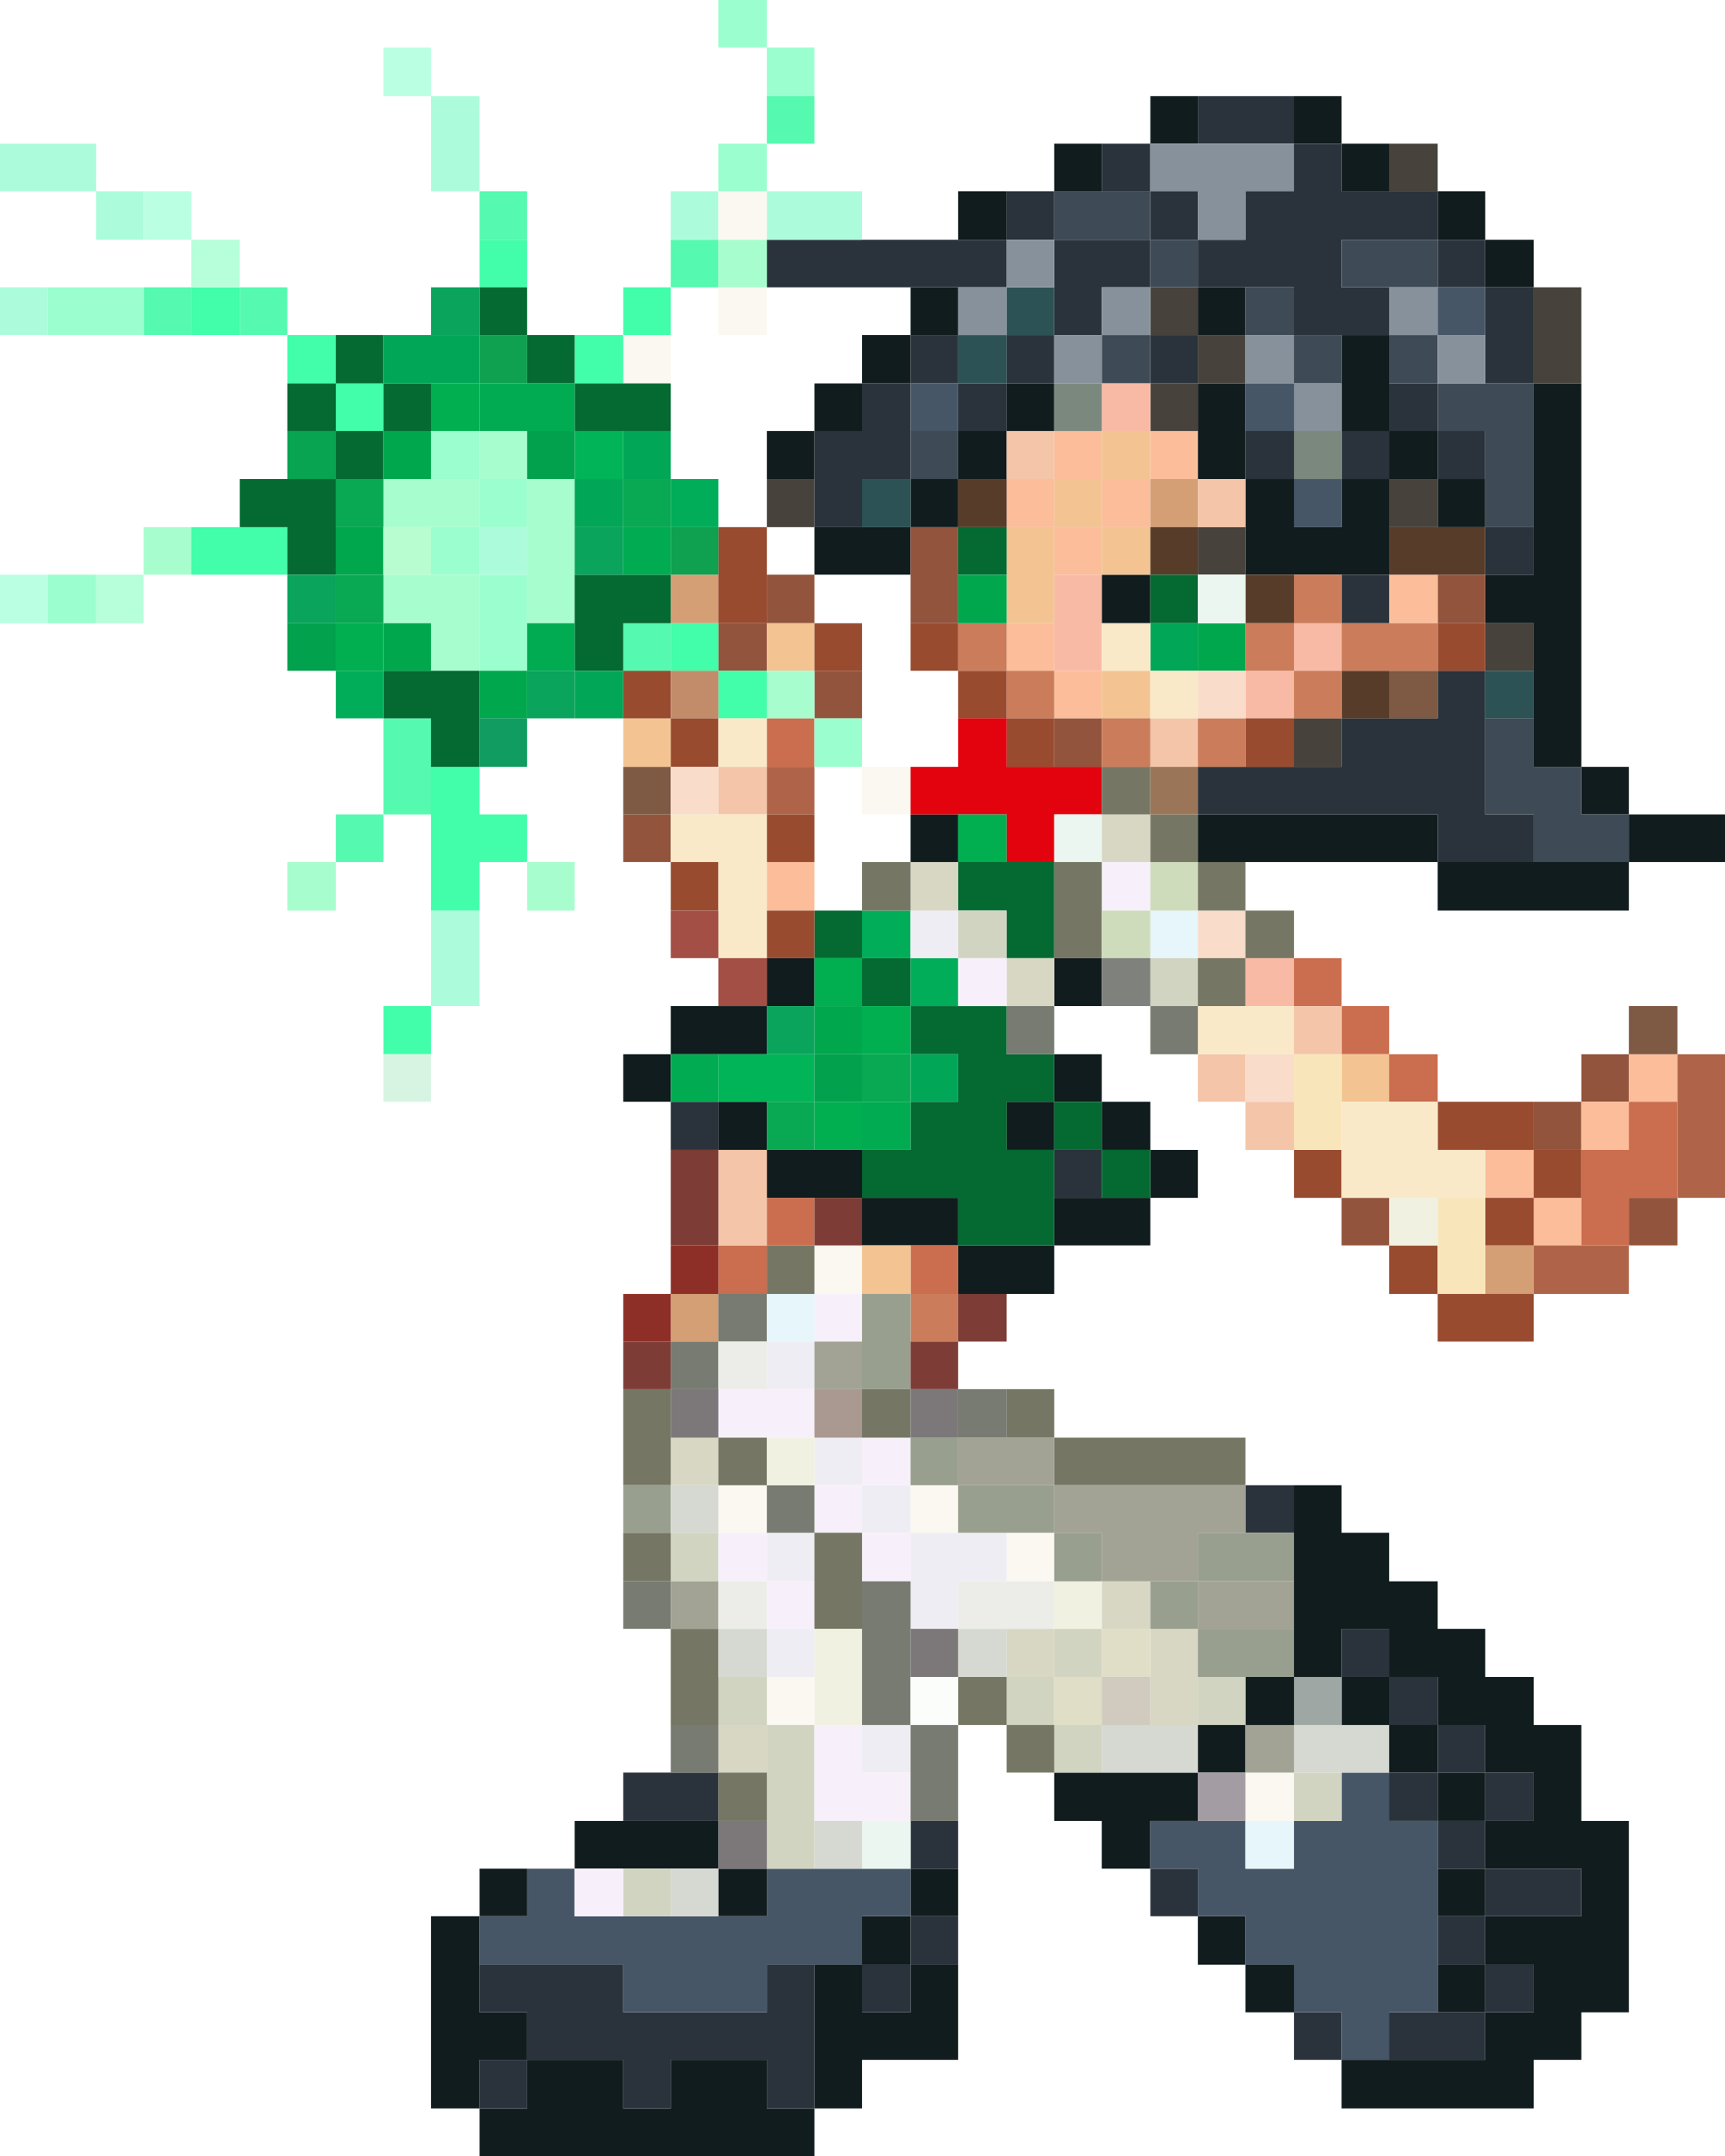 <?xml version="1.0" encoding="UTF-8" standalone="no"?>
<svg xmlns:xlink="http://www.w3.org/1999/xlink" height="45.0px" width="36.0px" xmlns="http://www.w3.org/2000/svg">
  <g transform="matrix(1.0, 0.0, 0.0, 1.0, 3.0, -2.0)">
    <path d="M26.0 5.0 L26.0 6.0 25.0 6.0 25.0 5.0 26.0 5.0 M27.0 6.0 L28.0 6.0 28.0 7.0 29.0 7.0 29.0 8.0 28.0 8.0 28.0 7.0 27.0 7.0 27.0 6.0 M30.0 10.0 L30.0 18.0 31.0 18.0 31.0 19.0 33.0 19.0 33.0 20.0 31.0 20.0 31.0 21.0 27.0 21.0 27.0 20.0 23.0 20.0 22.0 20.0 22.0 19.0 27.0 19.0 27.0 20.0 29.0 20.0 31.0 20.0 31.0 19.0 30.0 19.0 30.0 18.0 29.0 18.0 29.0 17.0 29.0 16.0 29.0 15.0 28.0 15.0 28.0 14.0 29.0 14.0 29.0 13.0 29.0 10.0 30.0 10.0 M20.0 23.0 L19.0 23.0 19.0 22.0 20.0 22.0 20.0 23.0 M19.0 24.0 L20.0 24.0 20.0 25.0 21.0 25.0 21.0 26.0 22.0 26.0 22.0 27.0 21.0 27.0 21.0 28.0 19.0 28.0 19.0 29.0 18.0 29.0 17.0 29.0 17.0 28.0 19.0 28.0 19.0 27.0 20.0 27.0 21.0 27.0 21.0 26.0 20.0 26.0 20.0 25.0 19.0 25.0 19.0 24.0 M24.0 33.0 L25.0 33.0 25.0 34.0 26.0 34.0 26.0 35.0 27.0 35.0 27.0 36.0 28.0 36.0 28.0 37.0 29.0 37.0 29.0 38.0 30.0 38.0 30.0 40.0 31.0 40.0 31.0 44.0 30.0 44.0 30.0 45.0 29.0 45.0 29.0 46.0 25.0 46.0 25.0 45.0 26.0 45.0 28.0 45.0 28.0 44.0 29.0 44.0 29.0 43.0 28.0 43.0 28.0 42.0 30.0 42.0 30.0 41.0 28.0 41.0 28.0 40.0 29.0 40.0 29.0 39.0 28.0 39.0 28.0 38.0 27.0 38.0 27.0 37.0 26.0 37.0 26.0 36.0 25.0 36.0 25.0 37.0 24.0 37.0 24.0 36.0 24.0 35.0 24.0 34.0 24.0 33.0 M24.0 44.0 L23.0 44.0 23.0 43.0 22.0 43.0 22.0 42.0 23.0 42.0 23.0 43.0 24.0 43.0 24.0 44.0 M21.0 41.0 L20.0 41.0 20.0 40.0 19.0 40.0 19.0 39.0 20.0 39.0 22.0 39.0 22.0 40.0 21.0 40.0 21.0 41.0 M17.0 41.0 L17.0 42.0 16.0 42.0 16.0 43.0 15.0 43.0 15.0 42.0 16.0 42.0 16.0 41.0 17.0 41.0 M17.0 43.0 L17.0 45.0 15.0 45.0 15.0 46.0 14.0 46.0 14.0 47.0 7.0 47.0 7.0 46.0 6.0 46.0 6.0 42.0 7.0 42.0 7.0 41.0 8.0 41.0 8.0 42.0 7.0 42.0 7.0 43.0 7.0 44.0 8.0 44.0 8.0 45.0 10.0 45.0 10.0 46.0 11.0 46.0 11.0 45.0 13.0 45.0 13.0 46.0 14.0 46.0 14.0 43.0 15.0 43.0 15.0 44.0 16.0 44.0 16.0 43.0 17.0 43.0 M9.0 41.0 L9.0 40.0 10.0 40.0 12.0 40.0 12.0 41.0 11.0 41.0 10.0 41.0 9.0 41.0 M11.0 25.0 L10.0 25.0 10.0 24.0 11.0 24.0 11.0 23.0 12.0 23.0 13.0 23.0 13.0 24.0 12.0 24.0 11.0 24.0 11.0 25.0 M17.0 7.0 L17.0 6.0 18.0 6.0 18.0 7.0 17.0 7.0 M19.0 6.0 L19.0 5.0 20.0 5.0 20.0 6.0 19.0 6.0 M21.0 5.0 L21.0 4.0 22.0 4.0 22.0 5.0 21.0 5.0 M24.0 4.0 L25.0 4.0 25.0 5.0 24.0 5.0 24.0 4.0 M22.0 8.0 L23.0 8.0 23.0 9.0 22.0 9.0 22.0 8.0 M25.0 9.0 L26.0 9.0 26.0 10.0 26.0 11.0 25.0 11.0 25.0 10.0 25.0 9.0 M22.0 10.0 L23.0 10.0 23.0 11.0 23.0 12.0 22.0 12.0 22.0 11.0 22.0 10.0 M19.0 10.0 L19.0 11.0 18.0 11.0 18.0 10.0 19.0 10.0 M23.0 12.0 L24.0 12.0 24.0 13.0 25.0 13.0 25.0 12.0 26.0 12.0 26.0 13.0 26.0 14.0 25.0 14.0 24.0 14.0 23.0 14.0 23.0 13.0 23.0 12.0 M27.0 11.0 L27.0 12.0 28.0 12.0 28.0 13.0 27.0 13.0 27.0 12.0 26.0 12.0 26.0 11.0 27.0 11.0 M21.0 14.0 L21.0 15.0 20.0 15.0 20.0 14.0 21.0 14.0 M16.0 8.0 L17.0 8.0 17.0 9.0 16.0 9.0 16.0 10.0 15.0 10.0 15.0 11.0 14.0 11.0 14.0 12.0 13.0 12.0 13.0 11.0 14.0 11.0 14.0 10.0 15.0 10.0 15.0 9.0 16.0 9.0 16.0 8.0 M14.0 13.0 L15.0 13.0 16.0 13.0 16.0 14.0 14.0 14.0 14.0 13.0 M16.0 12.0 L17.0 12.0 17.0 11.0 18.0 11.0 18.0 12.0 17.0 12.0 17.0 13.0 16.0 13.0 16.0 12.0 M16.0 19.0 L17.0 19.0 17.0 20.0 16.0 20.0 16.0 19.0 M14.0 22.0 L14.0 23.0 13.0 23.0 13.0 22.0 14.0 22.0 M15.0 26.0 L15.0 27.0 17.0 27.0 17.0 28.0 16.0 28.0 15.0 28.0 15.0 27.0 14.0 27.0 13.0 27.0 13.0 26.0 14.0 26.0 15.0 26.0 M19.0 25.0 L19.0 26.0 18.0 26.0 18.0 25.0 19.0 25.0 M13.0 25.0 L13.0 26.0 12.0 26.0 12.0 25.0 13.0 25.0 M13.0 41.0 L13.0 42.0 12.0 42.0 12.0 41.0 13.0 41.0 M8.0 45.0 L7.0 45.0 7.0 46.0 8.0 46.0 8.0 45.0 M23.0 37.0 L24.0 37.0 24.0 38.0 23.0 38.0 23.0 37.0 M25.0 37.0 L26.0 37.0 26.0 38.0 27.0 38.0 27.0 39.0 28.0 39.0 28.0 40.0 27.0 40.0 27.0 39.0 26.0 39.0 26.0 38.0 25.0 38.0 25.0 37.0 M27.0 41.0 L28.0 41.0 28.0 42.0 27.0 42.0 27.0 41.0 M27.0 43.0 L28.0 43.0 28.0 44.0 27.0 44.0 27.0 43.0 M23.0 39.0 L22.0 39.0 22.0 38.0 23.0 38.0 23.0 39.0" fill="#111c1e" fill-rule="evenodd" stroke="none"/>
    <path d="M26.0 6.0 L26.0 5.0 27.0 5.0 27.0 6.0 26.0 6.0 M29.0 8.0 L30.0 8.0 30.0 10.0 29.0 10.0 29.0 8.0 M21.0 8.0 L22.0 8.0 22.0 9.0 23.0 9.0 23.0 10.0 22.0 10.0 22.0 9.0 21.0 9.0 21.0 8.0 M21.0 10.0 L22.0 10.0 22.0 11.0 21.0 11.0 21.0 10.0 M23.0 13.0 L23.0 14.0 22.0 14.0 22.0 13.0 23.0 13.0 M26.0 13.0 L26.0 12.0 27.0 12.0 27.0 13.0 26.0 13.0 M28.0 15.0 L29.0 15.0 29.0 16.0 28.0 16.0 28.0 15.0 M25.0 17.0 L25.0 18.0 24.0 18.0 24.0 17.0 25.0 17.0 M13.0 13.0 L13.0 12.0 14.0 12.0 14.0 13.0 13.0 13.0" fill="#47423b" fill-rule="evenodd" stroke="none"/>
    <path d="M26.0 6.0 L27.0 6.0 27.0 7.0 25.0 7.0 25.0 8.0 26.0 8.0 26.0 9.0 25.0 9.0 24.0 9.0 24.0 8.0 23.0 8.0 22.0 8.0 22.0 7.0 23.0 7.0 23.0 6.0 24.0 6.0 24.0 5.0 25.0 5.0 25.0 6.0 26.0 6.0 M23.0 33.0 L24.0 33.0 24.0 34.0 23.0 34.0 23.0 33.0 M25.0 45.0 L24.0 45.0 24.0 44.0 25.0 44.0 25.0 45.0 M22.0 42.0 L21.0 42.0 21.0 41.0 22.0 41.0 22.0 42.0 M17.0 40.0 L17.0 41.0 16.0 41.0 16.0 40.0 17.0 40.0 M17.0 42.0 L17.0 43.0 16.0 43.0 16.0 44.0 15.0 44.0 15.0 43.0 16.0 43.0 16.0 42.0 17.0 42.0 M10.0 40.0 L10.0 39.0 11.0 39.0 12.0 39.0 12.0 40.0 10.0 40.0 M11.0 26.0 L11.0 25.0 12.0 25.0 12.0 26.0 11.0 26.0 M15.0 7.0 L17.0 7.0 18.0 7.0 18.0 8.0 17.0 8.0 16.0 8.0 13.0 8.0 13.0 7.0 15.0 7.0 M18.0 6.0 L19.0 6.0 19.0 7.0 21.0 7.0 21.0 6.0 22.0 6.0 22.0 7.0 21.0 7.0 21.0 8.0 20.0 8.0 20.0 9.0 19.0 9.0 19.0 8.0 19.0 7.0 18.0 7.0 18.0 6.0 M20.0 5.0 L21.0 5.0 21.0 6.0 20.0 6.0 20.0 5.0 M22.0 4.0 L24.0 4.0 24.0 5.0 22.0 5.0 22.0 4.0 M21.0 9.0 L22.0 9.0 22.0 10.0 21.0 10.0 21.0 9.0 M23.0 12.0 L23.0 11.0 24.0 11.0 24.0 12.0 23.0 12.0 M25.0 14.0 L26.0 14.0 26.0 15.0 25.0 15.0 25.0 14.0 M26.0 12.0 L25.0 12.0 25.0 11.0 26.0 11.0 26.0 10.0 27.0 10.0 27.0 11.0 28.0 11.0 28.0 12.0 27.0 12.0 27.0 11.0 26.0 11.0 26.0 12.0 M28.0 7.0 L28.0 8.0 29.0 8.0 29.0 10.0 28.0 10.0 28.0 9.0 28.0 8.0 27.0 8.0 27.0 7.0 28.0 7.0 M28.0 14.0 L28.0 13.0 29.0 13.0 29.0 14.0 28.0 14.0 M29.0 20.0 L27.0 20.0 27.0 19.0 22.0 19.0 22.0 18.0 23.0 18.0 24.0 18.0 25.0 18.0 25.0 17.0 26.0 17.0 27.0 17.0 27.0 16.0 28.0 16.0 28.0 17.0 28.0 19.0 29.0 19.0 29.0 20.0 M14.0 12.0 L14.0 11.0 15.0 11.0 15.0 10.0 16.0 10.0 16.0 11.0 16.0 12.0 15.0 12.0 15.0 13.0 14.0 13.0 14.0 12.0 M16.0 10.0 L16.0 9.0 17.0 9.0 17.0 10.0 18.0 10.0 18.0 9.0 19.0 9.0 19.0 10.0 18.0 10.0 18.0 11.0 17.0 11.0 17.0 10.0 16.0 10.0 M20.0 27.0 L19.0 27.0 19.0 26.0 20.0 26.0 20.0 27.0 M7.0 43.0 L10.0 43.0 10.0 44.0 13.0 44.0 13.0 43.0 14.0 43.0 14.0 46.0 13.0 46.0 13.0 45.0 11.0 45.0 11.0 46.0 10.0 46.0 10.0 45.0 8.0 45.0 8.0 44.0 7.0 44.0 7.0 43.0 M8.0 45.0 L8.0 46.0 7.0 46.0 7.0 45.0 8.0 45.0 M25.0 37.0 L25.0 36.0 26.0 36.0 26.0 37.0 27.0 37.0 27.0 38.0 28.0 38.0 28.0 39.0 29.0 39.0 29.0 40.0 28.0 40.0 28.0 41.0 30.0 41.0 30.0 42.0 28.0 42.0 28.0 43.0 29.0 43.0 29.0 44.0 28.0 44.0 28.0 45.0 26.0 45.0 26.0 44.0 27.0 44.0 28.0 44.0 28.0 43.0 27.0 43.0 27.0 42.0 28.0 42.0 28.0 41.0 27.0 41.0 27.0 40.0 28.0 40.0 28.0 39.0 27.0 39.0 27.0 38.0 26.0 38.0 26.0 37.0 25.0 37.0 M26.0 39.0 L27.0 39.0 27.0 40.0 26.0 40.0 26.0 39.0" fill="#2a333c" fill-rule="evenodd" stroke="none"/>
    <path d="M22.0 7.0 L22.0 8.0 21.0 8.0 21.0 7.0 22.0 7.0 M23.0 8.0 L24.0 8.0 24.0 9.0 25.0 9.0 25.0 10.0 24.0 10.0 24.0 9.0 23.0 9.0 23.0 8.0 M26.0 8.0 L25.0 8.0 25.0 7.0 27.0 7.0 27.0 8.0 26.0 8.0 M21.0 9.0 L21.0 10.0 20.0 10.0 20.0 9.0 21.0 9.0 M26.0 10.0 L26.0 9.0 27.0 9.0 27.0 10.0 28.0 10.0 29.0 10.0 29.0 13.0 28.0 13.0 28.0 12.0 28.0 11.0 27.0 11.0 27.0 10.0 26.0 10.0 M21.0 6.0 L21.0 7.0 19.0 7.0 19.0 6.0 20.0 6.0 21.0 6.0 M29.0 17.0 L29.0 18.0 30.0 18.0 30.0 19.0 31.0 19.0 31.0 20.0 29.0 20.0 29.0 19.0 28.0 19.0 28.0 17.0 29.0 17.0 M16.0 12.0 L16.0 11.0 17.0 11.0 17.0 12.0 16.0 12.0" fill="#3e4a55" fill-rule="evenodd" stroke="none"/>
    <path d="M19.0 8.0 L19.0 9.0 18.0 9.0 18.0 8.0 19.0 8.0 M29.0 16.0 L29.0 17.0 28.0 17.0 28.0 16.0 29.0 16.0 M15.0 13.0 L15.0 12.0 16.0 12.0 16.0 13.0 15.0 13.0 M17.0 9.0 L18.0 9.0 18.0 10.0 17.0 10.0 17.0 9.0" fill="#2c5255" fill-rule="evenodd" stroke="none"/>
    <path d="M29.0 25.0 L30.0 25.0 30.0 24.0 31.0 24.0 31.0 25.0 30.0 25.0 30.0 26.0 29.0 26.0 29.0 25.0 M32.0 27.0 L32.0 28.0 31.0 28.0 31.0 27.0 32.0 27.0 M26.0 28.0 L25.0 28.0 25.0 27.0 26.0 27.0 26.0 28.0 M11.0 20.0 L10.0 20.0 10.0 19.0 11.0 19.0 11.0 20.0 M28.0 14.0 L28.0 15.0 27.0 15.0 27.0 14.0 28.0 14.0 M19.0 17.0 L20.0 17.0 20.0 18.0 19.0 18.0 19.0 17.0 M12.0 15.0 L13.0 15.0 13.0 14.0 14.0 14.0 14.0 15.0 13.0 15.0 13.0 16.0 12.0 16.0 12.0 15.0 M16.0 14.0 L16.0 13.0 17.0 13.0 17.0 14.0 17.0 15.0 16.0 15.0 16.0 14.0 M15.0 16.0 L15.0 17.0 14.0 17.0 14.0 16.0 15.0 16.0" fill="#93543d" fill-rule="evenodd" stroke="none"/>
    <path d="M22.0 11.0 L22.0 12.0 21.0 12.0 21.0 13.0 20.0 13.0 20.0 14.0 19.0 14.0 19.0 13.0 20.0 13.0 20.0 12.0 19.0 12.0 19.0 11.0 20.0 11.0 20.0 12.0 21.0 12.0 21.0 11.0 22.0 11.0 M27.0 15.0 L26.0 15.0 26.0 14.0 27.0 14.0 27.0 15.0 M28.0 26.0 L29.0 26.0 29.0 27.0 30.0 27.0 30.0 28.0 29.0 28.0 29.0 27.0 28.0 27.0 28.0 26.0 M20.0 16.0 L20.0 17.0 19.0 17.0 19.0 16.0 20.0 16.0 M31.0 24.0 L32.0 24.0 32.0 25.0 31.0 25.0 31.0 26.0 30.0 26.0 30.0 25.0 31.0 25.0 31.0 24.0 M18.0 12.0 L19.0 12.0 19.0 13.0 18.0 13.0 18.0 12.0 M18.0 15.0 L19.0 15.0 19.0 16.0 18.0 16.0 18.0 15.0 M14.0 20.0 L14.0 21.0 13.0 21.0 13.0 20.0 14.0 20.0" fill="#fbbd9a" fill-rule="evenodd" stroke="none"/>
    <path d="M31.0 24.0 L31.0 23.0 32.0 23.0 32.0 24.0 31.0 24.0 M10.0 19.0 L10.0 18.0 11.0 18.0 11.0 19.0 10.0 19.0 M26.0 16.0 L27.0 16.0 27.0 17.0 26.0 17.0 26.0 16.0" fill="#7e5944" fill-rule="evenodd" stroke="none"/>
    <path d="M32.0 24.0 L33.0 24.0 33.0 27.0 32.0 27.0 32.0 25.0 32.0 24.0 M31.0 28.0 L31.0 29.0 29.0 29.0 29.0 28.0 30.0 28.0 31.0 28.0 M14.0 18.0 L14.0 19.0 13.0 19.0 13.0 18.0 14.0 18.0" fill="#af6349" fill-rule="evenodd" stroke="none"/>
    <path d="M24.0 22.0 L25.0 22.0 25.0 23.0 26.0 23.0 26.0 24.0 27.0 24.0 27.0 25.0 26.0 25.0 26.0 24.0 25.0 24.0 25.0 23.0 24.0 23.0 24.0 22.0 M32.0 25.0 L32.0 27.0 31.0 27.0 31.0 28.0 30.0 28.0 30.0 27.0 30.0 26.0 31.0 26.0 31.0 25.0 32.0 25.0 M14.0 17.0 L14.0 18.0 13.0 18.0 13.0 17.0 14.0 17.0 M17.0 28.0 L17.0 29.0 16.0 29.0 16.0 28.0 17.0 28.0 M13.0 27.0 L14.0 27.0 14.0 28.0 13.0 28.0 13.0 29.0 12.0 29.0 12.0 28.0 13.0 28.0 13.0 27.0" fill="#cb6d4f" fill-rule="evenodd" stroke="none"/>
    <path d="M24.0 5.0 L24.0 6.0 23.0 6.0 23.0 7.0 22.0 7.0 22.0 6.0 21.0 6.0 21.0 5.0 22.0 5.0 24.0 5.0 M26.0 9.0 L26.0 8.0 27.0 8.0 27.0 9.0 26.0 9.0 M23.0 9.0 L24.0 9.0 24.0 10.0 25.0 10.0 25.0 11.0 24.0 11.0 24.0 10.0 23.0 10.0 23.0 9.0 M21.0 8.0 L21.0 9.0 20.0 9.0 20.0 10.0 19.0 10.0 19.0 9.0 20.0 9.0 20.0 8.0 21.0 8.0 M28.0 10.0 L27.0 10.0 27.0 9.0 28.0 9.0 28.0 10.0 M19.0 7.0 L19.0 8.0 18.0 8.0 18.0 9.0 17.0 9.0 17.0 8.0 18.0 8.0 18.0 7.0 19.0 7.0" fill="#87919c" fill-rule="evenodd" stroke="none"/>
    <path d="M21.0 11.0 L20.0 11.0 20.0 10.0 21.0 10.0 21.0 11.0 M25.0 15.0 L25.0 16.0 24.0 16.0 24.0 17.0 23.0 17.0 23.0 16.0 24.0 16.0 24.0 15.0 25.0 15.0 M23.0 22.0 L24.0 22.0 24.0 23.0 23.0 23.0 23.0 22.0 M20.0 15.0 L20.0 16.0 19.0 16.0 19.0 15.0 19.0 14.0 20.0 14.0 20.0 15.0" fill="#f9baa5" fill-rule="evenodd" stroke="none"/>
    <path d="M24.0 11.0 L25.0 11.0 25.0 12.0 24.0 12.0 24.0 11.0 M20.0 10.0 L20.0 11.0 19.0 11.0 19.0 10.0 20.0 10.0" fill="#7b887e" fill-rule="evenodd" stroke="none"/>
    <path d="M10.0 18.0 L10.0 17.0 11.0 17.0 11.0 18.0 10.0 18.0 M21.0 11.0 L21.0 12.0 20.0 12.0 20.0 11.0 21.0 11.0 M25.0 24.0 L26.0 24.0 26.0 25.0 25.0 25.0 25.0 24.0 M21.0 13.0 L21.0 14.0 20.0 14.0 20.0 13.0 21.0 13.0 M20.0 16.0 L21.0 16.0 21.0 17.0 20.0 17.0 20.0 16.0 M19.0 12.0 L20.0 12.0 20.0 13.0 19.0 13.0 19.0 14.0 19.0 15.0 18.0 15.0 18.0 14.0 18.0 13.0 19.0 13.0 19.0 12.0 M13.0 16.0 L13.0 15.0 14.0 15.0 14.0 16.0 13.0 16.0 M16.0 28.0 L16.0 29.0 15.0 29.0 15.0 28.0 16.0 28.0" fill="#f3c492" fill-rule="evenodd" stroke="none"/>
    <path d="M21.0 13.0 L21.0 12.0 22.0 12.0 22.0 13.0 21.0 13.0 M29.0 28.0 L29.0 29.0 28.0 29.0 28.0 28.0 29.0 28.0 M12.0 14.0 L12.0 15.0 11.0 15.0 11.0 14.0 12.0 14.0 M12.0 29.0 L12.0 30.0 11.0 30.0 11.0 29.0 12.0 29.0" fill="#d49f75" fill-rule="evenodd" stroke="none"/>
    <path d="M24.0 26.0 L23.0 26.0 23.0 25.0 22.0 25.0 22.0 24.0 23.0 24.0 23.0 25.0 24.0 25.0 24.0 26.0 M22.0 12.0 L23.0 12.0 23.0 13.0 22.0 13.0 22.0 12.0 M24.0 23.0 L25.0 23.0 25.0 24.0 24.0 24.0 24.0 23.0 M21.0 18.0 L21.0 17.0 22.0 17.0 22.0 18.0 21.0 18.0 M18.0 11.0 L19.0 11.0 19.0 12.0 18.0 12.0 18.0 11.0 M12.0 18.0 L13.0 18.0 13.0 19.0 12.0 19.0 12.0 18.0 M13.0 26.0 L13.0 27.0 13.0 28.0 12.0 28.0 12.0 26.0 13.0 26.0" fill="#f4c5a9" fill-rule="evenodd" stroke="none"/>
    <path d="M8.0 41.0 L9.0 41.0 9.0 42.0 10.0 42.0 11.0 42.0 12.0 42.0 13.0 42.0 13.0 41.0 14.0 41.0 15.0 41.0 16.0 41.0 16.0 42.0 15.0 42.0 15.0 43.0 14.0 43.0 13.0 43.0 13.0 44.0 10.0 44.0 10.0 43.0 7.0 43.0 7.0 42.0 8.0 42.0 8.0 41.0 M23.0 11.0 L23.0 10.0 24.0 10.0 24.0 11.0 23.0 11.0 M25.0 12.0 L25.0 13.0 24.0 13.0 24.0 12.0 25.0 12.0 M27.0 9.0 L27.0 8.0 28.0 8.0 28.0 9.0 27.0 9.0 M16.0 11.0 L16.0 10.0 17.0 10.0 17.0 11.0 16.0 11.0 M26.0 45.0 L25.0 45.0 25.0 44.0 24.0 44.0 24.0 43.0 23.0 43.0 23.0 42.0 22.0 42.0 22.0 41.0 21.0 41.0 21.0 40.0 22.0 40.0 23.0 40.0 23.0 41.0 24.0 41.0 24.0 40.0 25.0 40.0 25.0 39.0 26.0 39.0 26.0 40.0 27.0 40.0 27.0 41.0 27.0 42.0 27.0 43.0 27.0 44.0 26.0 44.0 26.0 45.0" fill="#475667" fill-rule="evenodd" stroke="none"/>
    <path d="M21.0 13.0 L22.0 13.0 22.0 14.0 21.0 14.0 21.0 13.0 M23.0 14.0 L24.0 14.0 24.0 15.0 23.0 15.0 23.0 14.0 M26.0 14.0 L26.0 13.0 27.0 13.0 28.0 13.0 28.0 14.0 27.0 14.0 26.0 14.0 M25.0 16.0 L26.0 16.0 26.0 17.0 25.0 17.0 25.0 16.0 M17.0 13.0 L17.0 12.0 18.0 12.0 18.0 13.0 17.0 13.0" fill="#583c2a" fill-rule="evenodd" stroke="none"/>
    <path d="M6.0 19.0 L5.0 19.0 5.0 20.0 4.0 20.0 4.0 19.0 5.0 19.0 5.0 17.0 6.0 17.0 6.0 18.0 6.0 19.0 M3.0 9.0 L2.0 9.0 2.0 8.0 3.0 8.0 3.0 9.0 M1.0 9.0 L0.0 9.0 0.0 8.0 1.0 8.0 1.0 9.0 M7.0 7.0 L7.0 6.0 8.0 6.0 8.0 7.0 7.0 7.0 M11.0 8.0 L11.0 7.0 12.0 7.0 12.0 8.0 11.0 8.0 M13.0 5.0 L13.0 4.0 14.0 4.0 14.0 5.0 13.0 5.0 M10.0 16.0 L10.0 15.0 11.0 15.0 11.0 16.0 10.0 16.0" fill="#55f9af" fill-rule="evenodd" stroke="none"/>
    <path d="M-1.0 15.0 L-2.0 15.0 -2.0 14.0 -1.0 14.0 -1.0 15.0 M0.0 9.0 L-2.0 9.0 -2.0 8.0 0.0 8.0 0.0 9.0 M12.0 6.0 L12.0 5.0 13.0 5.0 13.0 6.0 12.0 6.0 M13.0 4.0 L13.0 3.0 12.0 3.0 12.0 2.0 13.0 2.0 13.0 3.0 14.0 3.0 14.0 4.0 13.0 4.0 M6.0 11.0 L7.0 11.0 7.0 12.0 6.0 12.0 6.0 11.0 M8.0 12.0 L8.0 13.0 7.0 13.0 7.0 14.0 8.0 14.0 8.0 15.0 8.0 16.0 7.0 16.0 7.0 14.0 6.0 14.0 6.0 13.0 7.0 13.0 7.0 12.0 8.0 12.0 M15.0 17.0 L15.0 18.0 14.0 18.0 14.0 17.0 15.0 17.0" fill="#9afece" fill-rule="evenodd" stroke="none"/>
    <path d="M7.0 21.0 L7.0 23.0 6.0 23.0 6.0 21.0 7.0 21.0 M-2.0 9.0 L-3.0 9.0 -3.0 8.0 -2.0 8.0 -2.0 9.0 M0.0 7.0 L-1.0 7.0 -1.0 6.0 -3.0 6.0 -3.0 5.0 -1.0 5.0 -1.0 6.0 0.0 6.0 0.0 7.0 M7.0 6.0 L6.0 6.0 6.0 4.0 7.0 4.0 7.0 6.0 M11.0 7.0 L11.0 6.0 12.0 6.0 12.0 7.0 11.0 7.0 M13.0 6.0 L15.0 6.0 15.0 7.0 13.0 7.0 13.0 6.0 M8.0 13.0 L8.0 14.0 7.0 14.0 7.0 13.0 8.0 13.0" fill="#acfcdb" fill-rule="evenodd" stroke="none"/>
    <path d="M12.0 6.0 L13.0 6.0 13.0 7.0 12.0 7.0 12.0 6.0 M13.0 8.0 L13.0 9.0 12.0 9.0 12.0 8.0 13.0 8.0 M11.0 9.0 L11.0 10.0 10.0 10.0 10.0 9.0 11.0 9.0 M15.0 18.0 L16.0 18.0 16.0 19.0 15.0 19.0 15.0 18.0 M15.0 28.0 L15.0 29.0 14.0 29.0 14.0 28.0 15.0 28.0 M16.0 33.0 L17.0 33.0 17.0 34.0 16.0 34.0 16.0 33.0 M18.0 34.0 L19.0 34.0 19.0 35.0 18.0 35.0 18.0 34.0 M13.0 33.0 L13.0 34.0 12.0 34.0 12.0 33.0 13.0 33.0 M14.0 37.0 L14.0 38.0 13.0 38.0 13.0 37.0 14.0 37.0 M24.0 40.0 L23.0 40.0 23.0 39.0 24.0 39.0 24.0 40.0" fill="#fbf8f1" fill-rule="evenodd" stroke="none"/>
    <path d="M8.0 20.0 L9.0 20.0 9.0 21.0 8.0 21.0 8.0 20.0 M4.0 20.0 L4.0 21.0 3.0 21.0 3.0 20.0 4.0 20.0 M1.0 14.0 L0.0 14.0 0.0 13.0 1.0 13.0 1.0 14.0 M13.0 7.0 L13.0 8.0 12.0 8.0 12.0 7.0 13.0 7.0 M6.0 12.0 L7.0 12.0 7.0 11.0 8.0 11.0 8.0 12.0 9.0 12.0 9.0 13.0 9.0 14.0 9.0 15.0 8.0 15.0 8.0 14.0 8.0 13.0 8.0 12.0 7.0 12.0 7.0 13.0 6.0 13.0 5.0 13.0 5.0 12.0 6.0 12.0 M6.0 14.0 L7.0 14.0 7.0 16.0 6.0 16.0 6.0 15.0 5.0 15.0 5.0 14.0 6.0 14.0 M13.0 17.0 L13.0 16.0 14.0 16.0 14.0 17.0 13.0 17.0" fill="#a8fdce" fill-rule="evenodd" stroke="none"/>
    <path d="M7.0 18.0 L7.0 19.0 8.0 19.0 8.0 20.0 7.0 20.0 7.0 21.0 6.0 21.0 6.0 19.0 6.0 18.0 7.0 18.0 M6.0 23.0 L6.0 24.0 5.0 24.0 5.0 23.0 6.0 23.0 M3.0 14.0 L1.0 14.0 1.0 13.0 2.0 13.0 3.0 13.0 3.0 14.0 M3.0 10.0 L3.0 9.0 4.0 9.0 4.0 10.0 5.0 10.0 5.0 11.0 4.0 11.0 4.0 10.0 3.0 10.0 M2.0 9.0 L1.0 9.0 1.0 8.0 2.0 8.0 2.0 9.0 M7.0 8.0 L7.0 7.0 8.0 7.0 8.0 8.0 7.0 8.0 M9.0 9.0 L10.0 9.0 10.0 8.0 11.0 8.0 11.0 9.0 10.0 9.0 10.0 10.0 9.0 10.0 9.0 9.0 M11.0 16.0 L11.0 15.0 12.0 15.0 12.0 16.0 13.0 16.0 13.0 17.0 12.0 17.0 12.0 16.0 11.0 16.0" fill="#42fda9" fill-rule="evenodd" stroke="none"/>
    <path d="M2.0 13.0 L2.0 12.0 3.0 12.0 4.0 12.0 4.0 11.0 3.0 11.0 3.0 10.0 4.0 10.0 4.0 11.0 5.0 11.0 5.0 10.0 4.0 10.0 4.0 9.0 5.0 9.0 5.0 10.0 6.0 10.0 6.0 11.0 5.0 11.0 5.0 12.0 4.0 12.0 4.0 13.0 4.0 14.0 3.0 14.0 3.0 13.0 2.0 13.0 M8.0 8.0 L8.0 9.0 9.0 9.0 9.0 10.0 8.0 10.0 8.0 9.0 7.0 9.0 7.0 8.0 8.0 8.0 M21.0 15.0 L21.0 14.0 22.0 14.0 22.0 15.0 21.0 15.0 M11.0 10.0 L11.0 11.0 10.0 11.0 9.0 11.0 9.0 10.0 10.0 10.0 11.0 10.0 M18.0 13.0 L18.0 14.0 17.0 14.0 17.0 13.0 18.0 13.0 M9.0 15.0 L9.0 14.0 10.0 14.0 11.0 14.0 11.0 15.0 10.0 15.0 10.0 16.0 9.0 16.0 9.0 15.0 M6.0 16.0 L7.0 16.0 7.0 17.0 7.0 18.0 6.0 18.0 6.0 17.0 5.0 17.0 5.0 16.0 6.0 16.0 M18.0 20.0 L19.0 20.0 19.0 22.0 18.0 22.0 18.0 21.0 17.0 21.0 17.0 20.0 18.0 20.0 M14.0 21.0 L15.0 21.0 15.0 22.0 14.0 22.0 14.0 21.0 M15.0 23.0 L15.0 22.0 16.0 22.0 16.0 23.0 15.0 23.0 M18.0 23.0 L18.0 24.0 19.0 24.0 19.0 25.0 20.0 25.0 20.0 26.0 21.0 26.0 21.0 27.0 20.0 27.0 20.0 26.0 19.0 26.0 19.0 27.0 19.0 28.0 17.0 28.0 17.0 27.0 15.0 27.0 15.0 26.0 16.0 26.0 16.0 25.0 17.0 25.0 17.0 24.0 16.0 24.0 16.0 23.0 17.0 23.0 18.0 23.0 M19.0 25.0 L18.0 25.0 18.0 26.0 19.0 26.0 19.0 25.0" fill="#046a32" fill-rule="evenodd" stroke="none"/>
    <path d="M10.0 17.0 L9.0 17.0 9.0 16.0 10.0 16.0 10.0 17.0 M5.0 9.0 L6.0 9.0 7.0 9.0 7.0 10.0 6.0 10.0 5.0 10.0 5.0 9.0 M22.0 15.0 L22.0 16.0 21.0 16.0 21.0 15.0 22.0 15.0 M11.0 11.0 L11.0 12.0 10.0 12.0 10.0 13.0 9.0 13.0 9.0 12.0 10.0 12.0 10.0 11.0 11.0 11.0 M16.0 24.0 L17.0 24.0 17.0 25.0 16.0 25.0 16.0 24.0" fill="#02a657" fill-rule="evenodd" stroke="none"/>
    <path d="M4.0 12.0 L5.0 12.0 5.0 13.0 4.0 13.0 4.0 12.0 M10.0 13.0 L10.0 12.0 11.0 12.0 11.0 13.0 10.0 13.0 M5.0 14.0 L5.0 15.0 4.0 15.0 4.0 14.0 5.0 14.0 M15.0 25.0 L15.0 24.0 16.0 24.0 16.0 25.0 15.0 25.0 M14.0 26.0 L13.0 26.0 13.0 25.0 14.0 25.0 14.0 26.0" fill="#08a952" fill-rule="evenodd" stroke="none"/>
    <path d="M8.0 10.0 L9.0 10.0 9.0 11.0 8.0 11.0 7.0 11.0 7.0 10.0 8.0 10.0 M8.0 15.0 L9.0 15.0 9.0 16.0 8.0 16.0 8.0 15.0 M10.0 14.0 L10.0 13.0 11.0 13.0 11.0 14.0 10.0 14.0 M11.0 24.0 L12.0 24.0 12.0 25.0 11.0 25.0 11.0 24.0 M16.0 25.0 L16.0 26.0 15.0 26.0 15.0 25.0 16.0 25.0" fill="#01ab52" fill-rule="evenodd" stroke="none"/>
    <path d="M5.0 17.0 L4.0 17.0 4.0 16.0 5.0 16.0 5.0 17.0 M11.0 12.0 L12.0 12.0 12.0 13.0 11.0 13.0 11.0 12.0 M15.0 22.0 L15.0 21.0 16.0 21.0 16.0 22.0 15.0 22.0 M16.0 23.0 L16.0 22.0 17.0 22.0 17.0 23.0 16.0 23.0" fill="#02ad59" fill-rule="evenodd" stroke="none"/>
    <path d="M9.0 11.0 L10.0 11.0 10.0 12.0 9.0 12.0 9.0 11.0 M12.0 24.0 L13.0 24.0 14.0 24.0 14.0 25.0 13.0 25.0 12.0 25.0 12.0 24.0" fill="#01b457" fill-rule="evenodd" stroke="none"/>
    <path d="M9.0 17.0 L8.0 17.0 8.0 16.0 9.0 16.0 9.0 17.0 M3.0 15.0 L3.0 14.0 4.0 14.0 4.0 15.0 3.0 15.0 M6.0 9.0 L6.0 8.0 7.0 8.0 7.0 9.0 6.0 9.0 M9.0 13.0 L10.0 13.0 10.0 14.0 9.0 14.0 9.0 13.0 M13.0 24.0 L13.0 23.0 14.0 23.0 14.0 24.0 13.0 24.0" fill="#0aa45c" fill-rule="evenodd" stroke="none"/>
    <path d="M4.0 16.0 L3.0 16.0 3.0 15.0 4.0 15.0 4.0 16.0 M8.0 11.0 L9.0 11.0 9.0 12.0 8.0 12.0 8.0 11.0 M14.0 24.0 L15.0 24.0 15.0 25.0 14.0 25.0 14.0 24.0" fill="#02a14e" fill-rule="evenodd" stroke="none"/>
    <path d="M27.0 25.0 L29.0 25.0 29.0 26.0 28.0 26.0 27.0 26.0 27.0 25.0 M29.0 29.0 L29.0 30.0 27.0 30.0 27.0 29.0 26.0 29.0 26.0 28.0 27.0 28.0 27.0 29.0 28.0 29.0 29.0 29.0 M25.0 27.0 L24.0 27.0 24.0 26.0 25.0 26.0 25.0 27.0 M11.0 21.0 L11.0 20.0 12.0 20.0 12.0 21.0 11.0 21.0 M27.0 16.0 L27.0 15.0 28.0 15.0 28.0 16.0 27.0 16.0 M24.0 18.0 L23.0 18.0 23.0 17.0 24.0 17.0 24.0 18.0 M12.0 13.0 L13.0 13.0 13.0 14.0 13.0 15.0 12.0 15.0 12.0 14.0 12.0 13.0 M10.0 17.0 L10.0 16.0 11.0 16.0 11.0 17.0 12.0 17.0 12.0 18.0 11.0 18.0 11.0 17.0 10.0 17.0 M16.0 15.0 L17.0 15.0 17.0 16.0 16.0 16.0 16.0 15.0 M17.0 17.0 L17.0 16.0 18.0 16.0 18.0 17.0 19.0 17.0 19.0 18.0 18.0 18.0 18.0 17.0 17.0 17.0 M14.0 15.0 L15.0 15.0 15.0 16.0 14.0 16.0 14.0 15.0 M14.0 19.0 L14.0 20.0 13.0 20.0 13.0 19.0 14.0 19.0 M13.0 21.0 L14.0 21.0 14.0 22.0 13.0 22.0 13.0 21.0 M30.0 26.0 L30.0 27.0 29.0 27.0 29.0 26.0 30.0 26.0 M28.0 27.0 L29.0 27.0 29.0 28.0 28.0 28.0 28.0 27.0" fill="#994b30" fill-rule="evenodd" stroke="none"/>
    <path d="M7.0 9.0 L8.0 9.0 8.0 10.0 7.0 10.0 7.0 9.0 M11.0 13.0 L12.0 13.0 12.0 14.0 11.0 14.0 11.0 13.0" fill="#0fa050" fill-rule="evenodd" stroke="none"/>
    <path d="M24.0 14.0 L25.0 14.0 25.0 15.0 24.0 15.0 24.0 16.0 23.0 16.0 23.0 15.0 24.0 15.0 24.0 14.0 M26.0 15.0 L27.0 15.0 27.0 16.0 26.0 16.0 25.0 16.0 25.0 15.0 26.0 15.0 M23.0 18.0 L22.0 18.0 22.0 17.0 23.0 17.0 23.0 18.0 M24.0 17.0 L24.0 16.0 25.0 16.0 25.0 17.0 24.0 17.0 M21.0 17.0 L21.0 18.0 20.0 18.0 20.0 17.0 21.0 17.0 M19.0 16.0 L19.0 17.0 18.0 17.0 18.0 16.0 17.0 16.0 17.0 15.0 18.0 15.0 18.0 16.0 19.0 16.0 M16.0 29.0 L17.0 29.0 17.0 30.0 16.0 30.0 16.0 29.0" fill="#cb7d5b" fill-rule="evenodd" stroke="none"/>
    <path d="M23.0 15.0 L23.0 16.0 22.0 16.0 22.0 15.0 23.0 15.0 M18.0 14.0 L18.0 15.0 17.0 15.0 17.0 14.0 18.0 14.0 M5.0 12.0 L5.0 11.0 6.0 11.0 6.0 12.0 5.0 12.0 M5.0 15.0 L6.0 15.0 6.0 16.0 5.0 16.0 5.0 15.0 M7.0 16.0 L8.0 16.0 8.0 17.0 7.0 17.0 7.0 16.0 M4.0 13.0 L5.0 13.0 5.0 14.0 4.0 14.0 4.0 13.0 M14.0 23.0 L15.0 23.0 15.0 24.0 14.0 24.0 14.0 23.0" fill="#01a74d" fill-rule="evenodd" stroke="none"/>
    <path d="M19.0 18.0 L20.0 18.0 20.0 19.0 19.0 19.0 19.0 20.0 18.0 20.0 18.0 19.0 17.0 19.0 16.0 19.0 16.0 18.0 17.0 18.0 17.0 17.0 18.0 17.0 18.0 18.0 19.0 18.0" fill="#e3030e" fill-rule="evenodd" stroke="none"/>
    <path d="M6.0 11.0 L6.0 10.0 7.0 10.0 7.0 11.0 6.0 11.0 M4.0 15.0 L5.0 15.0 5.0 16.0 4.0 16.0 4.0 15.0 M17.0 19.0 L18.0 19.0 18.0 20.0 17.0 20.0 17.0 19.0 M14.0 22.0 L15.0 22.0 15.0 23.0 14.0 23.0 14.0 22.0 M15.0 23.0 L16.0 23.0 16.0 24.0 15.0 24.0 15.0 23.0 M14.0 25.0 L15.0 25.0 15.0 26.0 14.0 26.0 14.0 25.0" fill="#01af50" fill-rule="evenodd" stroke="none"/>
    <path d="M22.0 21.0 L23.0 21.0 23.0 22.0 22.0 22.0 22.0 21.0 M22.0 16.0 L23.0 16.0 23.0 17.0 22.0 17.0 22.0 16.0 M23.0 24.0 L24.0 24.0 24.0 25.0 23.0 25.0 23.0 24.0 M11.0 18.0 L12.0 18.0 12.0 19.0 11.0 19.0 11.0 18.0" fill="#f9dcca" fill-rule="evenodd" stroke="none"/>
    <path d="M26.0 25.0 L27.0 25.0 27.0 26.0 28.0 26.0 28.0 27.0 27.0 27.0 26.0 27.0 25.0 27.0 25.0 26.0 25.0 25.0 26.0 25.0 M22.0 17.0 L21.0 17.0 21.0 16.0 20.0 16.0 20.0 15.0 21.0 15.0 21.0 16.0 22.0 16.0 22.0 17.0 M23.0 23.0 L24.0 23.0 24.0 24.0 23.0 24.0 22.0 24.0 22.0 23.0 23.0 23.0 M12.0 18.0 L12.0 17.0 13.0 17.0 13.0 18.0 12.0 18.0 M12.0 19.0 L13.0 19.0 13.0 20.0 13.0 21.0 13.0 22.0 12.0 22.0 12.0 21.0 12.0 20.0 11.0 20.0 11.0 19.0 12.0 19.0" fill="#f9e9c8" fill-rule="evenodd" stroke="none"/>
    <path d="M12.0 17.0 L11.0 17.0 11.0 16.0 12.0 16.0 12.0 17.0" fill="#c28c6b" fill-rule="evenodd" stroke="none"/>
    <path d="M12.0 23.0 L12.0 22.0 11.0 22.0 11.0 21.0 12.0 21.0 12.0 22.0 13.0 22.0 13.0 23.0 12.0 23.0" fill="#a44f45" fill-rule="evenodd" stroke="none"/>
    <path d="M22.0 22.0 L22.0 23.0 21.0 23.0 21.0 22.0 22.0 22.0 M17.0 22.0 L17.0 21.0 18.0 21.0 18.0 22.0 17.0 22.0 M11.0 34.0 L12.0 34.0 12.0 35.0 11.0 35.0 11.0 34.0 M12.0 37.0 L13.0 37.0 13.0 38.0 14.0 38.0 14.0 40.0 14.0 41.0 13.0 41.0 13.0 40.0 13.0 39.0 13.0 38.0 12.0 38.0 12.0 37.0 M19.0 36.0 L20.0 36.0 20.0 37.0 19.0 37.0 19.0 38.0 20.0 38.0 20.0 39.0 19.0 39.0 19.0 38.0 18.0 38.0 18.0 37.0 19.0 37.0 19.0 36.0 M11.0 42.0 L10.0 42.0 10.0 41.0 11.0 41.0 11.0 42.0 M22.0 37.0 L23.0 37.0 23.0 38.0 22.0 38.0 22.0 37.0 M25.0 39.0 L25.0 40.0 24.0 40.0 24.0 39.0 25.0 39.0" fill="#d1d4c0" fill-rule="evenodd" stroke="none"/>
    <path d="M16.0 22.0 L16.0 21.0 17.0 21.0 17.0 22.0 16.0 22.0 M14.0 30.0 L14.0 31.0 13.0 31.0 13.0 30.0 14.0 30.0 M17.0 34.0 L18.0 34.0 18.0 35.0 17.0 35.0 17.0 36.0 16.0 36.0 16.0 35.0 16.0 34.0 15.0 34.0 15.0 33.0 16.0 33.0 16.0 34.0 17.0 34.0 M14.0 32.0 L15.0 32.0 15.0 33.0 14.0 33.0 14.0 32.0 M13.0 34.0 L14.0 34.0 14.0 35.0 13.0 35.0 13.0 34.0 M13.0 36.0 L14.0 36.0 14.0 37.0 13.0 37.0 13.0 36.0 M16.0 39.0 L15.0 39.0 15.0 38.0 16.0 38.0 16.0 39.0" fill="#efedf4" fill-rule="evenodd" stroke="none"/>
    <path d="M21.0 19.0 L21.0 20.0 20.0 20.0 20.0 19.0 21.0 19.0 M16.0 21.0 L16.0 20.0 17.0 20.0 17.0 21.0 16.0 21.0 M18.0 22.0 L19.0 22.0 19.0 23.0 18.0 23.0 18.0 22.0 M12.0 33.0 L11.0 33.0 11.0 32.0 12.0 32.0 12.0 33.0 M20.0 35.0 L21.0 35.0 21.0 36.0 22.0 36.0 22.0 37.0 22.0 38.0 21.0 38.0 21.0 37.0 21.0 36.0 20.0 36.0 20.0 35.0 M18.0 36.0 L19.0 36.0 19.0 37.0 18.0 37.0 18.0 36.0 M13.0 38.0 L13.0 39.0 12.0 39.0 12.0 38.0 13.0 38.0" fill="#d8d7c4" fill-rule="evenodd" stroke="none"/>
    <path d="M20.0 20.0 L21.0 20.0 21.0 21.0 20.0 21.0 20.0 20.0 M17.0 23.0 L17.0 22.0 18.0 22.0 18.0 23.0 17.0 23.0 M14.0 29.0 L15.0 29.0 15.0 30.0 14.0 30.0 14.0 29.0 M15.0 32.0 L16.0 32.0 16.0 33.0 15.0 33.0 15.0 32.0 M14.0 31.0 L14.0 32.0 13.0 32.0 12.0 32.0 12.0 31.0 13.0 31.0 14.0 31.0 M14.0 34.0 L14.0 33.0 15.0 33.0 15.0 34.0 16.0 34.0 16.0 35.0 15.0 35.0 15.0 34.0 14.0 34.0 M14.0 35.0 L14.0 36.0 13.0 36.0 13.0 35.0 12.0 35.0 12.0 34.0 13.0 34.0 13.0 35.0 14.0 35.0 M14.0 38.0 L15.0 38.0 15.0 39.0 16.0 39.0 16.0 40.0 15.0 40.0 14.0 40.0 14.0 38.0 M10.0 42.0 L9.0 42.0 9.0 41.0 10.0 41.0 10.0 42.0" fill="#f7f0fb" fill-rule="evenodd" stroke="none"/>
    <path d="M23.0 20.0 L23.0 21.0 24.0 21.0 24.0 22.0 23.0 22.0 23.0 21.0 22.0 21.0 22.0 20.0 21.0 20.0 21.0 19.0 22.0 19.0 22.0 20.0 23.0 20.0 M18.0 31.0 L19.0 31.0 19.0 32.0 23.0 32.0 23.0 33.0 19.0 33.0 19.0 32.0 18.0 32.0 18.0 31.0 M19.0 39.0 L18.0 39.0 18.0 38.0 17.0 38.0 17.0 37.0 18.0 37.0 18.0 38.0 19.0 38.0 19.0 39.0 M11.0 38.0 L11.0 36.0 12.0 36.0 12.0 37.0 12.0 38.0 11.0 38.0 M10.0 35.0 L10.0 34.0 11.0 34.0 11.0 35.0 10.0 35.0 M10.0 33.0 L10.0 31.0 11.0 31.0 11.0 32.0 11.0 33.0 10.0 33.0 M20.0 18.0 L21.0 18.0 21.0 19.0 20.0 19.0 20.0 18.0 M22.0 22.0 L23.0 22.0 23.0 23.0 22.0 23.0 22.0 22.0 M20.0 21.0 L20.0 22.0 19.0 22.0 19.0 20.0 20.0 20.0 20.0 21.0 M15.0 21.0 L15.0 20.0 16.0 20.0 16.0 21.0 15.0 21.0 M14.0 28.0 L14.0 29.0 13.0 29.0 13.0 28.0 14.0 28.0 M15.0 31.0 L16.0 31.0 16.0 32.0 15.0 32.0 15.0 31.0 M12.0 32.0 L13.0 32.0 13.0 33.0 12.0 33.0 12.0 32.0 M14.0 34.0 L15.0 34.0 15.0 35.0 15.0 36.0 14.0 36.0 14.0 35.0 14.0 34.0 M13.0 39.0 L13.0 40.0 12.0 40.0 12.0 39.0 13.0 39.0" fill="#757764" fill-rule="evenodd" stroke="none"/>
    <path d="M22.0 24.0 L21.0 24.0 21.0 23.0 22.0 23.0 22.0 24.0 M19.0 23.0 L19.0 24.0 18.0 24.0 18.0 23.0 19.0 23.0 M17.0 31.0 L18.0 31.0 18.0 32.0 17.0 32.0 17.0 31.0 M17.0 38.0 L17.0 40.0 16.0 40.0 16.0 39.0 16.0 38.0 15.0 38.0 15.0 36.0 15.0 35.0 16.0 35.0 16.0 36.0 16.0 37.0 16.0 38.0 17.0 38.0 M11.0 39.0 L11.0 38.0 12.0 38.0 12.0 39.0 11.0 39.0 M11.0 36.0 L10.0 36.0 10.0 35.0 11.0 35.0 11.0 36.0 M11.0 30.0 L12.0 30.0 12.0 29.0 13.0 29.0 13.0 30.0 12.0 30.0 12.0 31.0 11.0 31.0 11.0 30.0 M13.0 34.0 L13.0 33.0 14.0 33.0 14.0 34.0 13.0 34.0" fill="#777b71" fill-rule="evenodd" stroke="none"/>
    <path d="M23.0 14.0 L23.0 15.0 22.0 15.0 22.0 14.0 23.0 14.0 M20.0 19.0 L20.0 20.0 19.0 20.0 19.0 19.0 20.0 19.0 M15.0 40.0 L16.0 40.0 16.0 41.0 15.0 41.0 15.0 40.0" fill="#eaf6ef" fill-rule="evenodd" stroke="none"/>
    <path d="M22.0 18.0 L22.0 19.0 21.0 19.0 21.0 18.0 22.0 18.0" fill="#9a7558" fill-rule="evenodd" stroke="none"/>
    <path d="M21.0 21.0 L22.0 21.0 22.0 22.0 21.0 22.0 21.0 21.0 M13.0 30.0 L13.0 29.0 14.0 29.0 14.0 30.0 13.0 30.0 M24.0 40.0 L24.0 41.0 23.0 41.0 23.0 40.0 24.0 40.0" fill="#e6f6fa" fill-rule="evenodd" stroke="none"/>
    <path d="M21.0 20.0 L22.0 20.0 22.0 21.0 21.0 21.0 21.0 22.0 20.0 22.0 20.0 21.0 21.0 21.0 21.0 20.0" fill="#cfdcbc" fill-rule="evenodd" stroke="none"/>
    <path d="M21.0 23.0 L20.0 23.0 20.0 22.0 21.0 22.0 21.0 23.0" fill="#7f817d" fill-rule="evenodd" stroke="none"/>
    <path d="M24.0 24.0 L25.0 24.0 25.0 25.0 25.0 26.0 24.0 26.0 24.0 25.0 24.0 24.0 M28.0 29.0 L27.0 29.0 27.0 28.0 27.0 27.0 28.0 27.0 28.0 28.0 28.0 29.0" fill="#f9e5ba" fill-rule="evenodd" stroke="none"/>
    <path d="M27.0 28.0 L26.0 28.0 26.0 27.0 27.0 27.0 27.0 28.0 M13.0 32.0 L14.0 32.0 14.0 33.0 13.0 33.0 13.0 32.0 M14.0 36.0 L15.0 36.0 15.0 38.0 14.0 38.0 14.0 37.0 14.0 36.0 M19.0 35.0 L20.0 35.0 20.0 36.0 19.0 36.0 19.0 35.0" fill="#f1f1e1" fill-rule="evenodd" stroke="none"/>
    <path d="M17.0 32.0 L18.0 32.0 19.0 32.0 19.0 33.0 17.0 33.0 17.0 32.0 M15.0 30.0 L15.0 31.0 14.0 31.0 14.0 30.0 15.0 30.0 M19.0 34.0 L19.0 33.0 23.0 33.0 23.0 34.0 22.0 34.0 22.0 35.0 21.0 35.0 20.0 35.0 20.0 34.0 19.0 34.0 M12.0 35.0 L12.0 36.0 11.0 36.0 11.0 35.0 12.0 35.0 M24.0 36.0 L22.0 36.0 22.0 35.0 24.0 35.0 24.0 36.0 M23.0 38.0 L24.0 38.0 24.0 39.0 23.0 39.0 23.0 38.0" fill="#a2a395" fill-rule="evenodd" stroke="none"/>
    <path d="M10.0 34.0 L10.0 33.0 11.0 33.0 11.0 34.0 10.0 34.0 M16.0 30.0 L16.0 31.0 15.0 31.0 15.0 30.0 15.0 29.0 16.0 29.0 16.0 30.0 M16.0 32.0 L17.0 32.0 17.0 33.0 19.0 33.0 19.0 34.0 18.0 34.0 17.0 34.0 17.0 33.0 16.0 33.0 16.0 32.0 M23.0 34.0 L24.0 34.0 24.0 35.0 22.0 35.0 22.0 36.0 24.0 36.0 24.0 37.0 23.0 37.0 22.0 37.0 22.0 36.0 21.0 36.0 21.0 35.0 22.0 35.0 22.0 34.0 23.0 34.0 M19.0 34.0 L20.0 34.0 20.0 35.0 19.0 35.0 19.0 34.0" fill="#999f8e" fill-rule="evenodd" stroke="none"/>
    <path d="M20.0 37.0 L20.0 36.0 21.0 36.0 21.0 37.0 20.0 37.0 20.0 38.0 19.0 38.0 19.0 37.0 20.0 37.0" fill="#e0dec7" fill-rule="evenodd" stroke="none"/>
    <path d="M11.0 34.0 L11.0 33.0 12.0 33.0 12.0 34.0 11.0 34.0 M12.0 36.0 L13.0 36.0 13.0 37.0 12.0 37.0 12.0 36.0 M14.0 40.0 L15.0 40.0 15.0 41.0 14.0 41.0 14.0 40.0 M17.0 37.0 L17.0 36.0 18.0 36.0 18.0 37.0 17.0 37.0 M12.0 42.0 L11.0 42.0 11.0 41.0 12.0 41.0 12.0 42.0 M20.0 39.0 L20.0 38.0 21.0 38.0 22.0 38.0 22.0 39.0 20.0 39.0 M26.0 38.0 L26.0 39.0 25.0 39.0 24.0 39.0 24.0 38.0 25.0 38.0 26.0 38.0" fill="#d6d9d1" fill-rule="evenodd" stroke="none"/>
    <path d="M20.0 37.0 L21.0 37.0 21.0 38.0 20.0 38.0 20.0 37.0" fill="#d0cbbe" fill-rule="evenodd" stroke="none"/>
    <path d="M12.0 31.0 L12.0 30.0 13.0 30.0 13.0 31.0 12.0 31.0 M17.0 36.0 L17.0 35.0 18.0 35.0 19.0 35.0 19.0 36.0 18.0 36.0 17.0 36.0 M12.0 35.0 L13.0 35.0 13.0 36.0 12.0 36.0 12.0 35.0" fill="#ecede8" fill-rule="evenodd" stroke="none"/>
    <path d="M24.0 37.0 L25.0 37.0 25.0 38.0 24.0 38.0 24.0 37.0" fill="#9ea7a3" fill-rule="evenodd" stroke="none"/>
    <path d="M18.0 29.0 L18.0 30.0 17.0 30.0 17.0 31.0 16.0 31.0 16.0 30.0 17.0 30.0 17.0 29.0 18.0 29.0 M10.0 31.0 L10.0 30.0 11.0 30.0 11.0 31.0 10.0 31.0 M11.0 28.0 L11.0 26.0 12.0 26.0 12.0 28.0 11.0 28.0 M14.0 27.0 L15.0 27.0 15.0 28.0 14.0 28.0 14.0 27.0" fill="#7d3c35" fill-rule="evenodd" stroke="none"/>
    <path d="M14.0 31.0 L15.0 31.0 15.0 32.0 14.0 32.0 14.0 31.0" fill="#aa9990" fill-rule="evenodd" stroke="none"/>
    <path d="M16.0 31.0 L17.0 31.0 17.0 32.0 16.0 32.0 16.0 31.0 M11.0 31.0 L12.0 31.0 12.0 32.0 11.0 32.0 11.0 31.0 M16.0 36.0 L17.0 36.0 17.0 37.0 16.0 37.0 16.0 36.0 M12.0 41.0 L12.0 40.0 13.0 40.0 13.0 41.0 12.0 41.0" fill="#7c787a" fill-rule="evenodd" stroke="none"/>
    <path d="M10.0 30.0 L10.0 29.0 11.0 29.0 11.0 28.0 12.0 28.0 12.0 29.0 11.0 29.0 11.0 30.0 10.0 30.0" fill="#8e2f27" fill-rule="evenodd" stroke="none"/>
    <path d="M16.0 38.0 L16.0 37.0 17.0 37.0 17.0 38.0 16.0 38.0" fill="#fbfdfb" fill-rule="evenodd" stroke="none"/>
    <path d="M22.0 40.0 L22.0 39.0 23.0 39.0 23.0 40.0 22.0 40.0" fill="#a39ca2" fill-rule="evenodd" stroke="none"/>
    <path d="M-2.0 15.0 L-3.0 15.0 -3.0 14.0 -2.0 14.0 -2.0 15.0 M1.0 7.0 L0.0 7.0 0.0 6.0 1.0 6.0 1.0 7.0 M6.0 4.0 L5.0 4.0 5.0 3.0 6.0 3.0 6.0 4.0" fill="#baffe2" fill-rule="evenodd" stroke="none"/>
    <path d="M0.0 14.0 L0.0 15.0 -1.0 15.0 -1.0 14.0 0.0 14.0 M1.0 8.0 L1.0 7.0 2.0 7.0 2.0 8.0 1.0 8.0" fill="#b7feda" fill-rule="evenodd" stroke="none"/>
    <path d="M3.0 12.0 L3.0 11.0 4.0 11.0 4.0 12.0 3.0 12.0" fill="#09a451" fill-rule="evenodd" stroke="none"/>
    <path d="M5.0 13.0 L6.0 13.0 6.0 14.0 5.0 14.0 5.0 13.0" fill="#b7fdd0" fill-rule="evenodd" stroke="none"/>
    <path d="M8.0 17.0 L8.0 18.0 7.0 18.0 7.0 17.0 8.0 17.0" fill="#119d61" fill-rule="evenodd" stroke="none"/>
    <path d="M6.0 24.0 L6.0 25.0 5.0 25.0 5.0 24.0 6.0 24.0" fill="#d7f4e3" fill-rule="evenodd" stroke="none"/>
  </g>
</svg>
